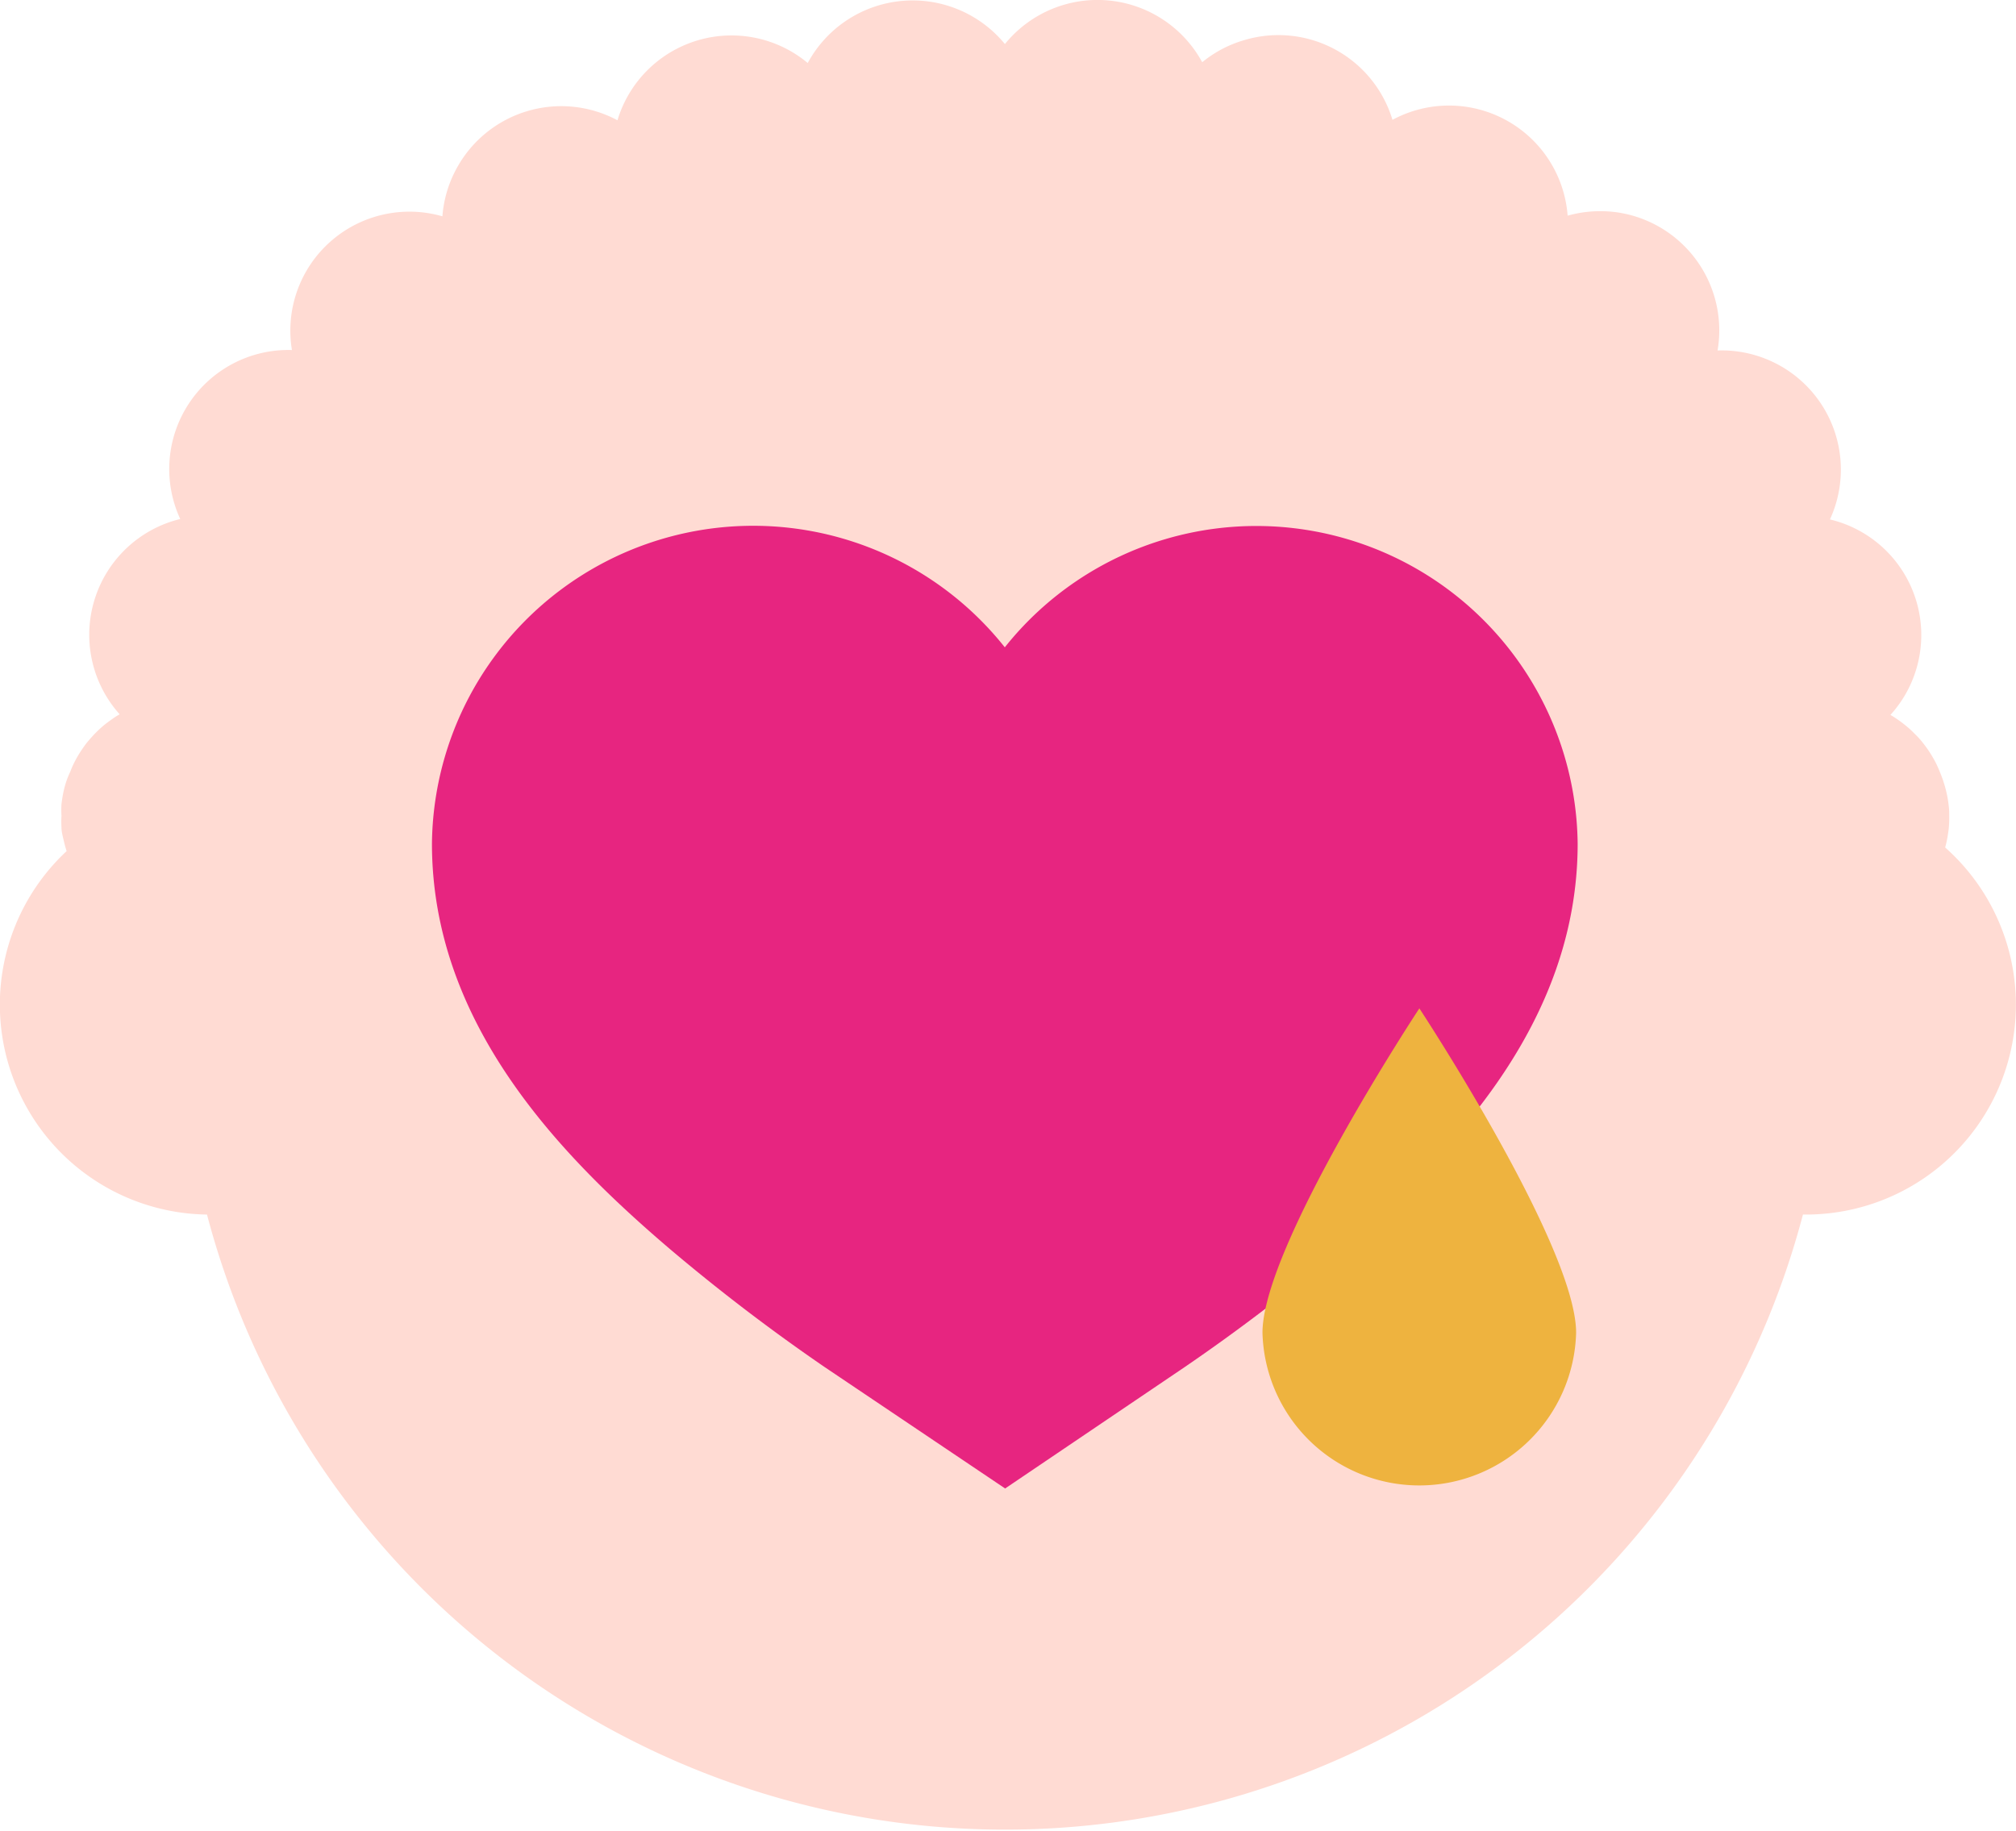 <svg id="Livello_1" data-name="Livello 1" xmlns="http://www.w3.org/2000/svg" viewBox="0 0 183 166.26"><defs><style>.cls-1{fill:#ffdbd3;}.cls-2{fill:#e72580;}.cls-3{fill:#eeb33f;}</style></defs><g id="Raggruppa_25" data-name="Raggruppa 25"><g id="Raggruppa_24" data-name="Raggruppa 24"><path id="Tracciato_103" data-name="Tracciato 103" class="cls-1" d="M176.53,77.07a7.19,7.19,0,0,0,.2-.8c.07-.35.12-.7.16-1a9.47,9.47,0,0,0,.05-1.07c0-.35,0-.71-.05-1.06a9.17,9.17,0,0,0-.16-1c-.07-.34-.16-.69-.26-1a10,10,0,0,0-.36-1,10.33,10.33,0,0,0-.45-1c-.17-.31-.35-.62-.54-.91s-.41-.58-.63-.86-.47-.54-.72-.78a7.66,7.66,0,0,0-.79-.72,10.37,10.37,0,0,0-.85-.63,5.84,5.84,0,0,0-.53-.33,10.79,10.79,0,0,0-5.49-17.75,10.82,10.82,0,0,0-10.2-15.34A10.83,10.83,0,0,0,147,19.31a11,11,0,0,0-4.7.27,10.8,10.8,0,0,0-15.9-8.7,10.81,10.81,0,0,0-13.48-7.23,10.7,10.7,0,0,0-3.79,2A10.82,10.82,0,0,0,91.22,4a10.83,10.83,0,0,0-17.9,1.72,10.81,10.81,0,0,0-17.27,5.2,10.81,10.81,0,0,0-14.64,4.44,10.7,10.7,0,0,0-1.25,4.28A10.82,10.82,0,0,0,30,21.93h0a10.79,10.79,0,0,0-3.5,9.85A10.81,10.81,0,0,0,16.36,47.12a10.82,10.82,0,0,0-5.5,17.73c-.17.1-.34.2-.5.31s-.58.41-.86.63a10.5,10.5,0,0,0-.79.72c-.25.25-.48.51-.71.78s-.43.56-.63.86-.38.6-.54.91a8.39,8.39,0,0,0-.45,1A8.49,8.49,0,0,0,6,71a9.13,9.13,0,0,0-.26,1c-.07.34-.12.7-.16,1a9.29,9.29,0,0,0,0,1.06,9.4,9.4,0,0,0,0,1.06c0,.35.09.7.16,1s.16.69.26,1a.88.88,0,0,0,.05.15,19.06,19.06,0,0,0,12.74,33,74.9,74.9,0,0,0,144.87,0h.26a19.06,19.06,0,0,0,12.6-33.37Z"/><path id="Tracciato_104" data-name="Tracciato 104" class="cls-2" d="M91.24,135.14l-16.35-11A174.22,174.22,0,0,1,60.81,113.4c-10.06-8.58-21.6-20.51-21.6-36.81a29.16,29.16,0,0,1,52-17.82,29.17,29.17,0,0,1,52,17.82c0,16.3-11.55,28.23-21.61,36.81a170.77,170.77,0,0,1-14.08,10.73Z"/><path id="Tracciato_105" data-name="Tracciato 105" class="cls-3" d="M143.07,121a14.24,14.24,0,0,1-28.47,0h0c0-7.86,14.24-29.45,14.24-29.45S143.07,113.15,143.07,121Z"/></g></g></svg>
